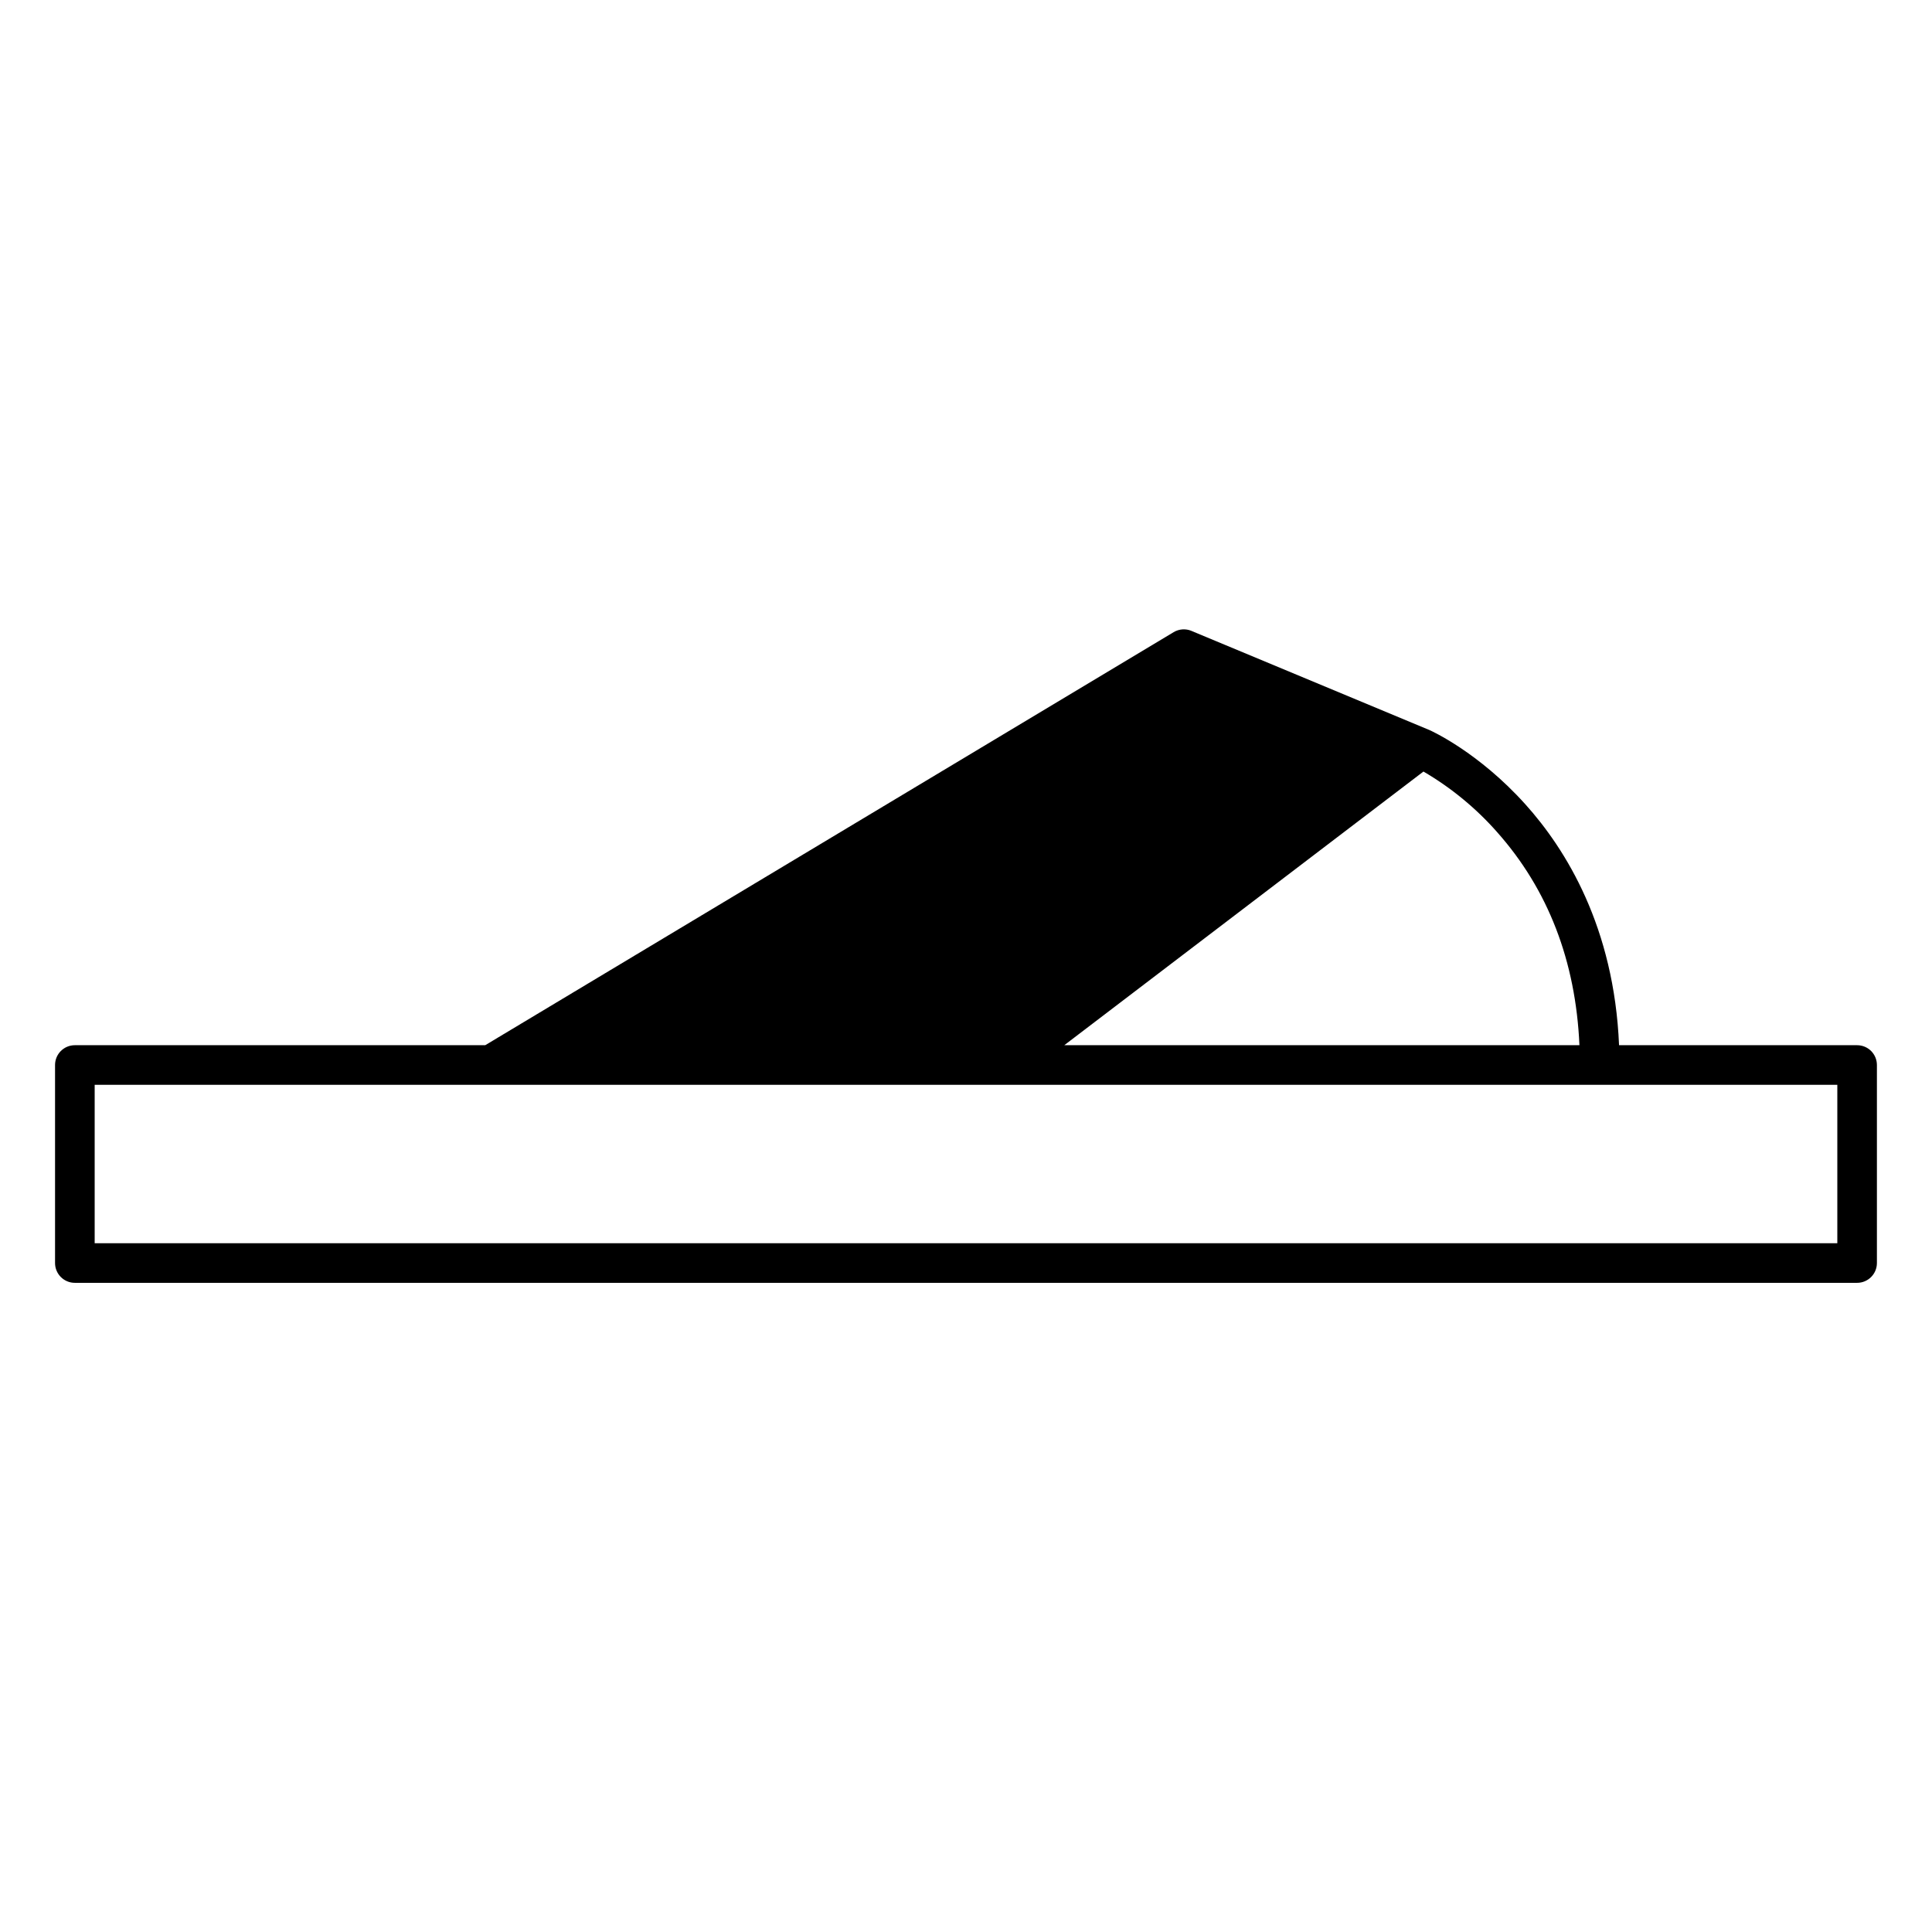 <?xml version="1.0" encoding="UTF-8"?>
<!-- Uploaded to: ICON Repo, www.svgrepo.com, Generator: ICON Repo Mixer Tools -->
<svg fill="#000000" width="800px" height="800px" version="1.1" viewBox="144 144 512 512" xmlns="http://www.w3.org/2000/svg">
 <path d="m636.16 420.99h-63.094c-1.301-31.238-14.051-51.871-24.848-63.863-12.414-13.793-24.863-19.418-25.387-19.652-0.02-0.008-0.043-0.016-0.062-0.023s-0.031-0.016-0.051-0.023l-62.977-26.238 0.004-0.004c-1.539-0.641-3.289-0.512-4.719 0.344l-182.44 109.46h-108.75c-2.898 0-5.246 2.348-5.246 5.246v52.48c0 2.898 2.348 5.246 5.246 5.246h472.32c2.898 0 5.246-2.348 5.246-5.246v-52.48c0-1.391-0.551-2.727-1.535-3.711s-2.32-1.535-3.711-1.535zm-95.422-56.484c13.516 15.191 20.844 34.176 21.828 56.484h-136.52l95.184-72.523c7.316 4.273 13.902 9.688 19.512 16.039zm90.172 108.96h-461.82v-41.984h461.82z"/>
</svg>